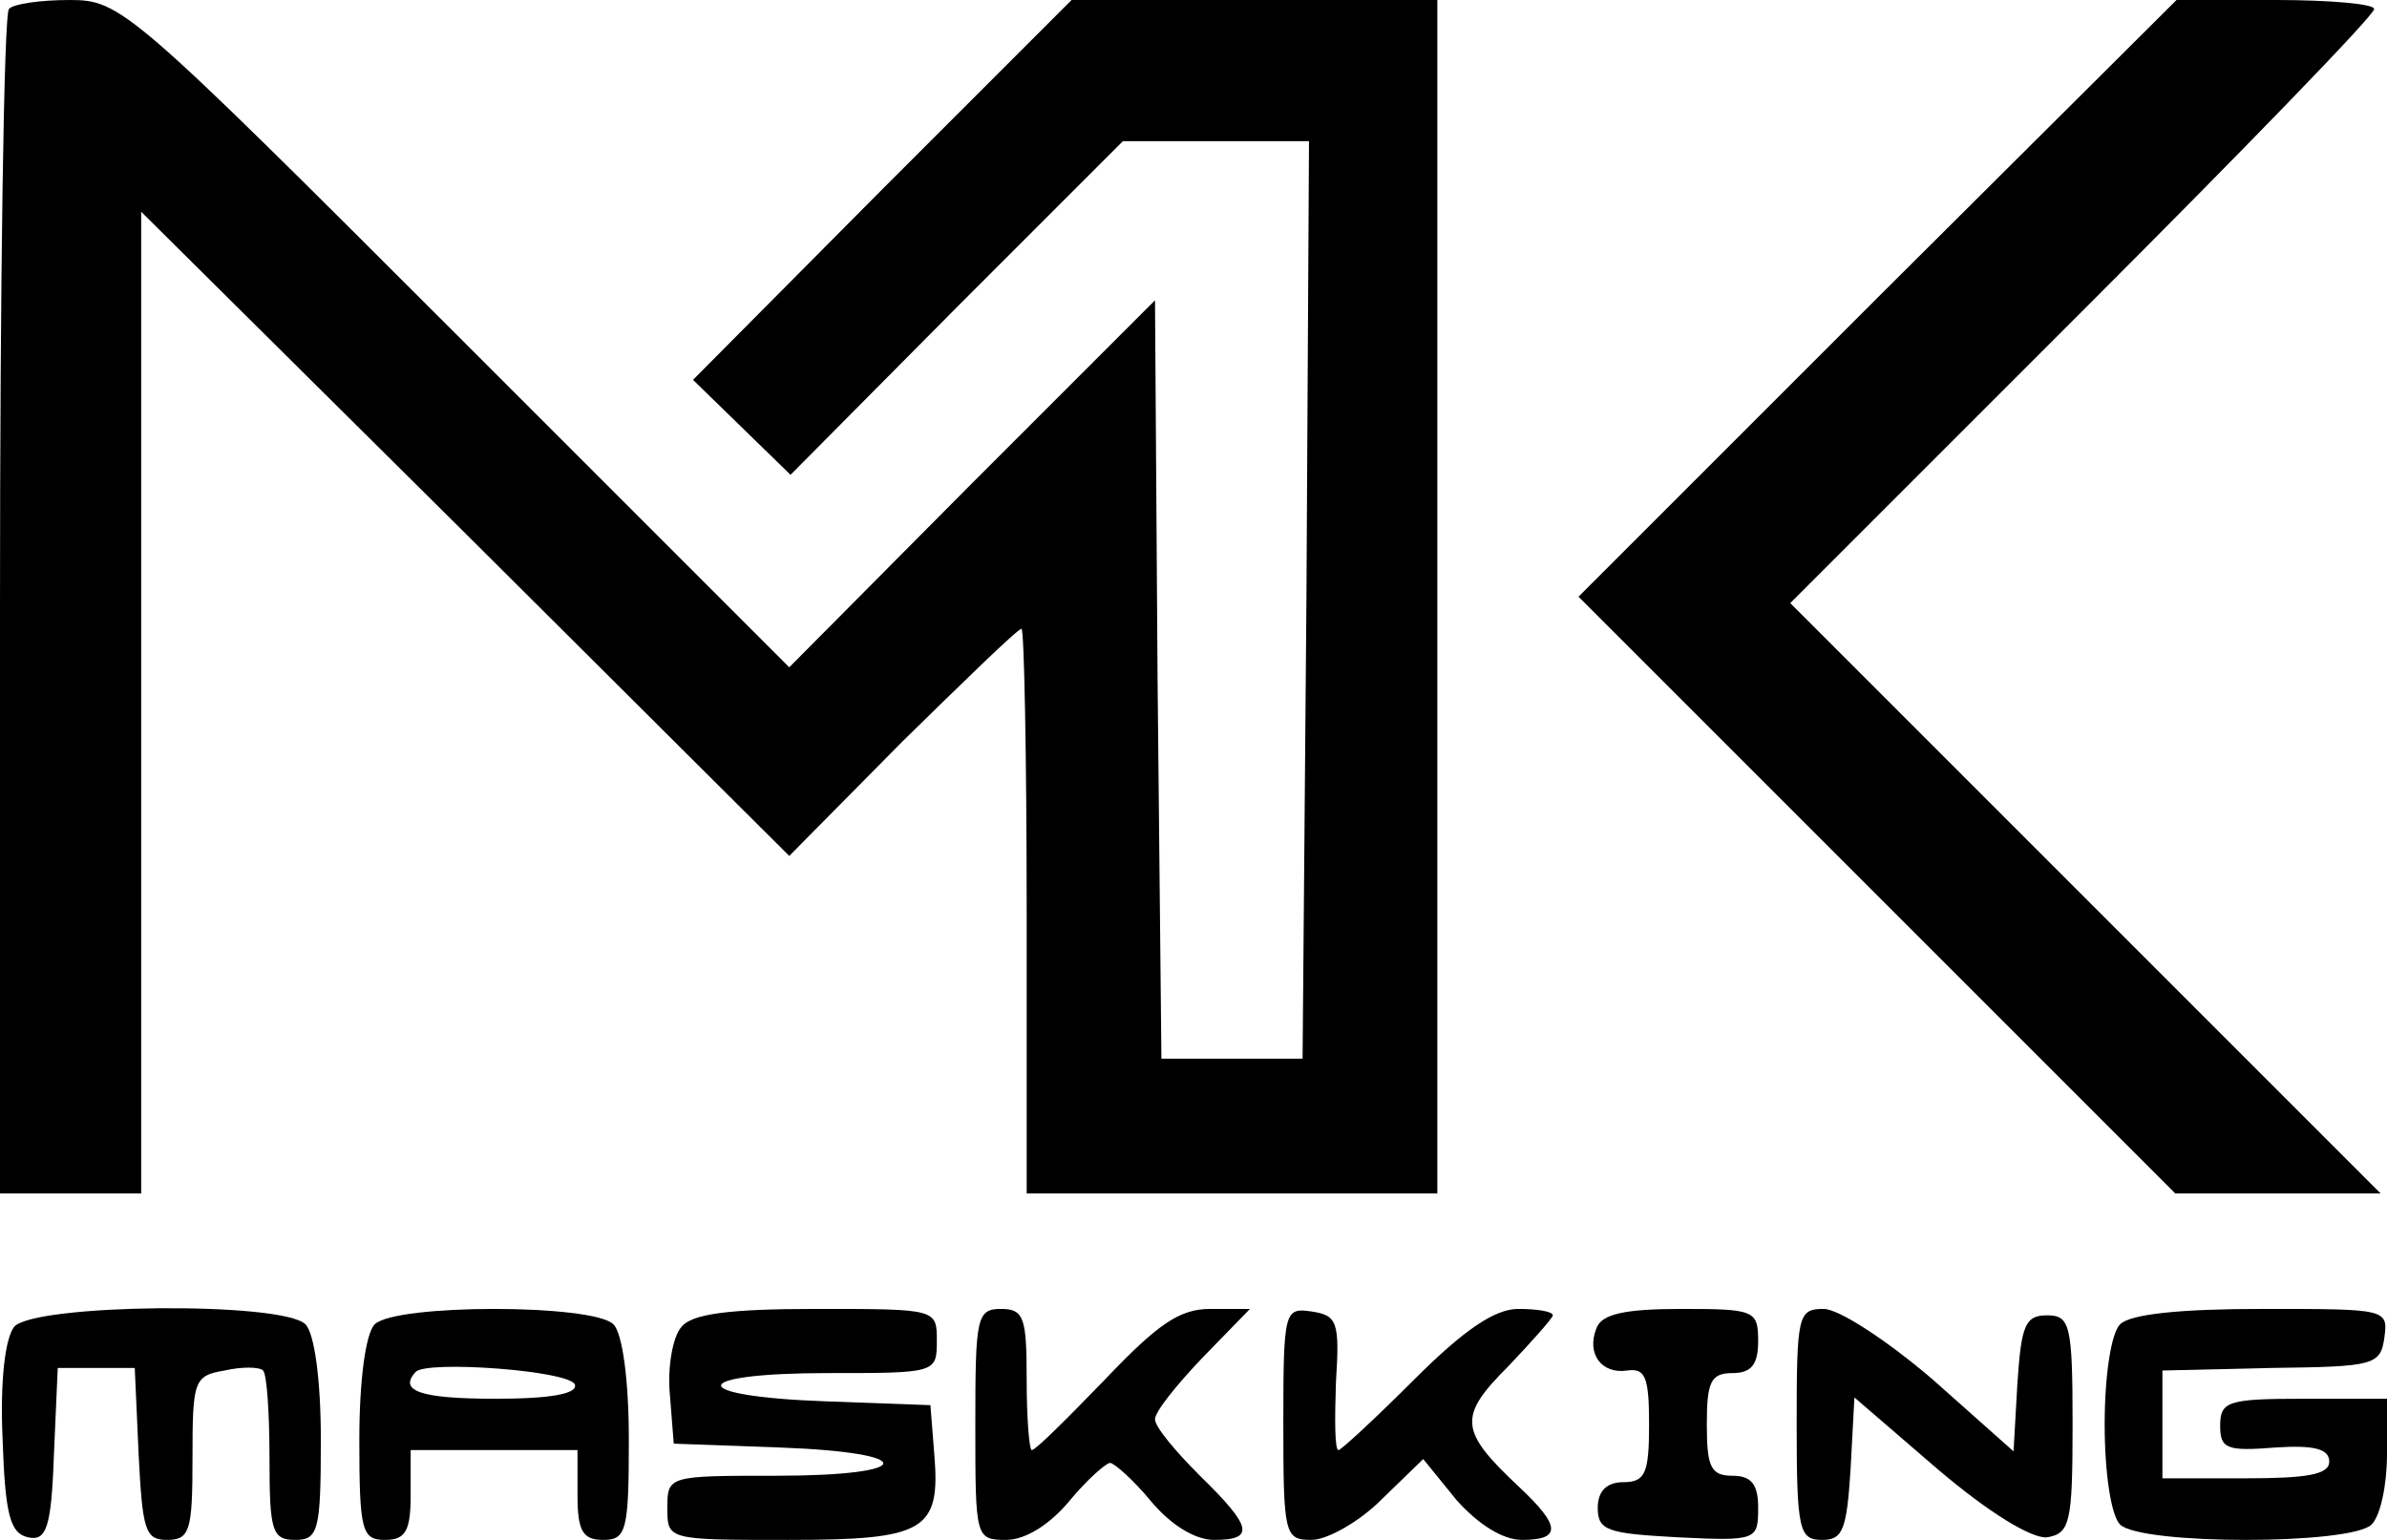 <?xml version="1.0" standalone="no"?>
<!DOCTYPE svg PUBLIC "-//W3C//DTD SVG 20010904//EN"
 "http://www.w3.org/TR/2001/REC-SVG-20010904/DTD/svg10.dtd">
<svg version="1.0" xmlns="http://www.w3.org/2000/svg"
 width="186pt" height="120pt" viewBox="0 0 186 120"
 preserveAspectRatio="xMidYMid meet">
<g transform="translate(0,120) scale(0.1,-0.1)"
fill="#000000" stroke="none">
<path d="M7 1193 c-4 -3 -7 -213 -7 -465 l0 -458 55 0 55 0 0 382 0 383 253
-251 252 -251 88 89 c49 48 90 88 93 88 2 0 4 -99 4 -220 l0 -220 160 0 160 0
0 465 0 465 -143 0 -142 0 -148 -148 -147 -148 38 -37 38 -37 129 130 130 130
72 0 73 0 -2 -357 -3 -358 -55 0 -55 0 -3 296 -2 295 -143 -143 -142 -143
-260 260 c-255 255 -261 260 -301 260 -22 0 -44 -3 -47 -7z"/>
<path d="M1463 968 l-233 -233 232 -232 233 -233 80 0 80 0 -230 230 -230 230
228 228 c125 125 227 230 227 235 0 4 -35 7 -77 7 l-77 0 -233 -232z"/>
<path d="M11 166 c-7 -9 -11 -42 -9 -87 2 -60 6 -74 20 -77 14 -3 18 7 20 64
l3 68 30 0 30 0 3 -67 c3 -59 5 -67 22 -67 18 0 20 7 20 64 0 60 1 64 25 68
13 3 27 3 30 0 3 -3 5 -34 5 -69 0 -56 2 -63 20 -63 18 0 20 7 20 78 0 47 -5
83 -12 90 -18 18 -212 16 -227 -2z"/>
<path d="M292 168 c-7 -7 -12 -43 -12 -90 0 -71 2 -78 20 -78 16 0 20 7 20 35
l0 35 65 0 65 0 0 -35 c0 -28 4 -35 20 -35 18 0 20 7 20 78 0 47 -5 83 -12 90
-16 16 -170 16 -186 0z m156 -47 c2 -7 -18 -11 -62 -11 -58 0 -76 6 -62 21 9
9 120 1 124 -10z"/>
<path d="M531 166 c-7 -8 -11 -32 -9 -53 l3 -38 83 -3 c109 -4 106 -22 -3 -22
-84 0 -85 0 -85 -25 0 -25 0 -25 94 -25 107 0 119 7 114 67 l-3 38 -82 3
c-110 4 -107 22 2 22 84 0 85 0 85 25 0 25 0 25 -94 25 -69 0 -97 -4 -105 -14z"/>
<path d="M760 90 c0 -88 0 -90 24 -90 15 0 34 12 49 30 14 17 29 30 32 30 3 0
18 -13 32 -30 15 -18 34 -30 49 -30 32 0 30 10 -11 50 -19 19 -35 38 -35 44 0
6 17 27 37 48 l37 38 -31 0 c-24 0 -41 -12 -82 -55 -29 -30 -54 -55 -57 -55
-2 0 -4 25 -4 55 0 48 -2 55 -20 55 -19 0 -20 -7 -20 -90z"/>
<path d="M1000 91 c0 -87 1 -91 22 -91 12 0 37 14 54 31 l33 32 26 -32 c17
-19 36 -31 51 -31 31 0 30 11 -2 41 -47 44 -48 55 -9 94 19 20 35 38 35 40 0
3 -12 5 -27 5 -18 0 -42 -16 -81 -55 -30 -30 -57 -55 -59 -55 -3 0 -3 24 -2
53 3 47 1 52 -19 55 -21 3 -22 1 -22 -87z"/>
<path d="M1244 165 c-8 -20 4 -36 24 -33 14 2 17 -5 17 -42 0 -38 -3 -45 -20
-45 -13 0 -20 -7 -20 -20 0 -18 8 -20 63 -23 61 -3 62 -2 62 23 0 18 -5 25
-20 25 -17 0 -20 7 -20 40 0 33 3 40 20 40 15 0 20 7 20 25 0 24 -3 25 -60 25
-44 0 -62 -4 -66 -15z"/>
<path d="M1400 90 c0 -83 2 -90 20 -90 16 0 19 8 22 55 l3 56 65 -56 c40 -34
73 -54 85 -53 18 3 20 11 20 88 0 78 -2 85 -20 85 -17 0 -20 -8 -23 -53 l-3
-53 -63 56 c-35 30 -73 55 -85 55 -20 0 -21 -5 -21 -90z"/>
<path d="M1652 168 c-7 -7 -12 -40 -12 -78 0 -38 5 -71 12 -78 16 -16 180 -16
196 0 7 7 12 31 12 55 l0 43 -65 0 c-59 0 -65 -2 -65 -21 0 -18 5 -20 43 -17
30 2 42 -1 42 -11 0 -10 -17 -13 -65 -13 l-65 0 0 42 0 42 85 2 c80 1 85 2 88
24 3 22 1 22 -95 22 -64 0 -103 -4 -111 -12z"/>
</g>
</svg>
